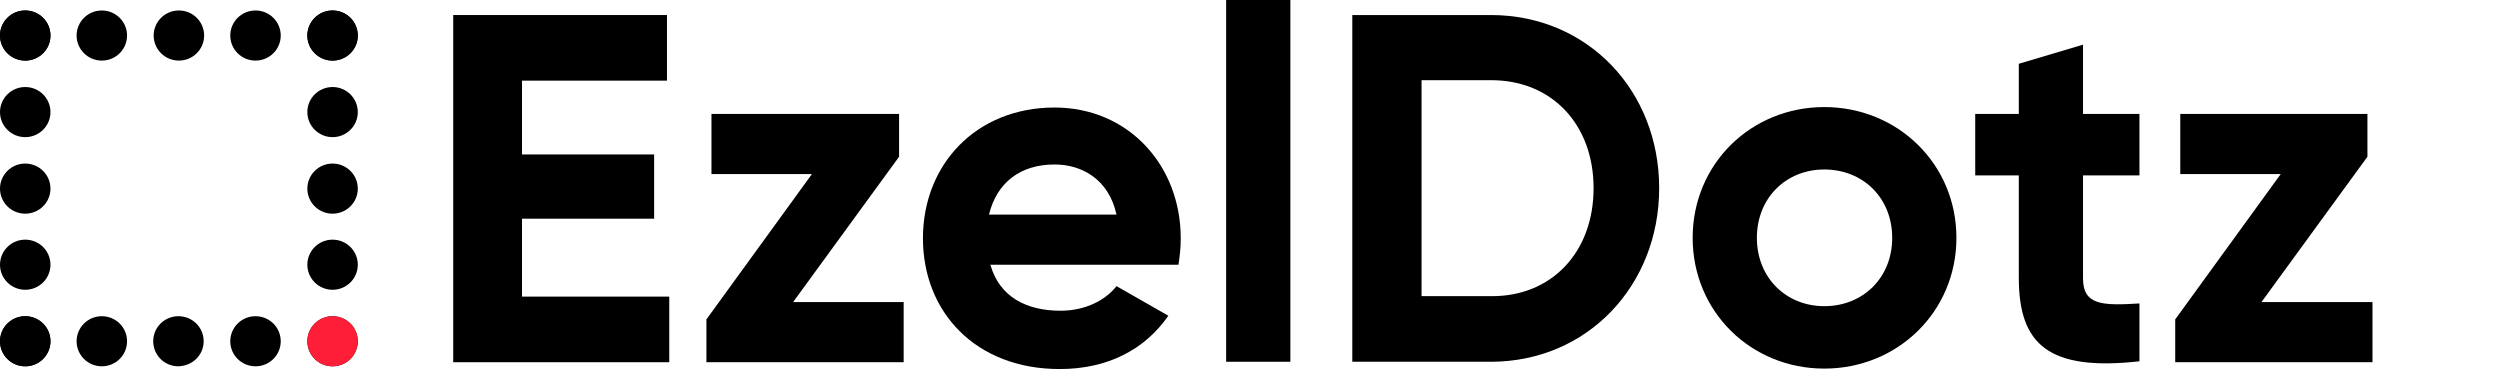 <svg width="210" height="31" viewBox="0 0 210 31" fill="none" xmlns="http://www.w3.org/2000/svg">
<path d="M56.218 24.915V30.426H38.07V1.263H56.026V6.774H43.849V12.974H54.947V18.37H43.849V24.915H56.218Z" fill="black"/>
<path d="M75.908 25.374V30.426H59.339V26.828L68.202 14.62H59.763V9.568H75.523V13.165L66.622 25.374H75.908Z" fill="black"/>
<path d="M89.086 26.101C91.167 26.101 92.862 25.221 93.787 24.035L98.141 26.522C96.176 29.354 93.055 31 89.009 31C81.958 31 77.527 26.216 77.527 20.016C77.527 13.816 81.996 9.032 88.585 9.032C94.789 9.032 99.182 13.893 99.182 20.016C99.182 20.82 99.105 21.509 98.989 22.236H83.191C83.962 24.953 86.235 26.101 89.086 26.101ZM93.787 18.026C93.132 15.041 90.859 13.816 88.585 13.816C85.695 13.816 83.73 15.347 83.075 18.026H93.787Z" fill="black"/>
<path d="M102.996 0H108.391V30.388H102.996V0Z" fill="black"/>
<path d="M139.371 15.806C139.371 23.996 133.321 30.388 125.229 30.388H113.593V1.263H125.229C133.36 1.263 139.371 7.616 139.371 15.806ZM133.861 15.806C133.861 10.448 130.354 6.736 125.268 6.736H119.411V24.877H125.268C130.316 24.915 133.861 21.203 133.861 15.806Z" fill="black"/>
<path d="M142.183 19.978C142.183 13.778 147.077 8.994 153.242 8.994C159.407 8.994 164.339 13.778 164.339 19.978C164.339 26.178 159.407 30.962 153.242 30.962C147.077 30.962 142.183 26.178 142.183 19.978ZM158.945 19.978C158.945 16.61 156.479 14.237 153.242 14.237C150.044 14.237 147.578 16.61 147.578 19.978C147.578 23.346 150.044 25.718 153.242 25.718C156.479 25.718 158.945 23.346 158.945 19.978Z" fill="black"/>
<path d="M174.974 14.735V23.384C174.974 25.642 176.593 25.68 179.714 25.489V30.349C172.123 31.191 169.58 28.972 169.58 23.346V14.735H165.919V9.568H169.58V5.358L174.974 3.751V9.568H179.714V14.735H174.974Z" fill="black"/>
<path d="M199.288 25.374V30.426H182.719V26.828L191.582 14.62H183.143V9.568H198.864V13.165L189.963 25.374H199.288Z" fill="black"/>
<path d="M2.119 30.77C3.29 30.77 4.239 29.828 4.239 28.665C4.239 27.503 3.29 26.561 2.119 26.561C0.949 26.561 0 27.503 0 28.665C0 29.828 0.949 30.77 2.119 30.77Z" fill="black"/>
<path d="M8.554 30.77C9.725 30.77 10.673 29.828 10.673 28.665C10.673 27.503 9.725 26.561 8.554 26.561C7.384 26.561 6.435 27.503 6.435 28.665C6.435 29.828 7.384 30.77 8.554 30.77Z" fill="black"/>
<path d="M17.108 28.665C17.108 27.517 16.183 26.561 14.989 26.561C13.833 26.561 12.87 27.479 12.87 28.665C12.87 29.814 13.794 30.77 14.989 30.77C16.183 30.732 17.108 29.814 17.108 28.665Z" fill="black"/>
<path d="M21.462 30.77C22.633 30.77 23.582 29.828 23.582 28.665C23.582 27.503 22.633 26.561 21.462 26.561C20.292 26.561 19.343 27.503 19.343 28.665C19.343 29.828 20.292 30.77 21.462 30.77Z" fill="black"/>
<path d="M27.936 30.77C29.106 30.77 30.055 29.828 30.055 28.665C30.055 27.503 29.106 26.561 27.936 26.561C26.765 26.561 25.817 27.503 25.817 28.665C25.817 29.828 26.765 30.77 27.936 30.77Z" fill="black"/>
<path d="M2.119 30.77C3.29 30.77 4.239 29.828 4.239 28.665C4.239 27.503 3.29 26.561 2.119 26.561C0.949 26.561 0 27.503 0 28.665C0 29.828 0.949 30.77 2.119 30.77Z" fill="black"/>
<path d="M2.119 24.341C3.29 24.341 4.239 23.398 4.239 22.236C4.239 21.073 3.29 20.131 2.119 20.131C0.949 20.131 0 21.073 0 22.236C0 23.398 0.949 24.341 2.119 24.341Z" fill="black"/>
<path d="M2.119 17.949C3.29 17.949 4.239 17.007 4.239 15.844C4.239 14.682 3.29 13.739 2.119 13.739C0.949 13.739 0 14.682 0 15.844C0 17.007 0.949 17.949 2.119 17.949Z" fill="black"/>
<path d="M2.119 11.52C3.29 11.52 4.239 10.577 4.239 9.415C4.239 8.252 3.29 7.31 2.119 7.31C0.949 7.31 0 8.252 0 9.415C0 10.577 0.949 11.52 2.119 11.52Z" fill="black"/>
<path d="M2.119 5.09C3.29 5.09 4.239 4.148 4.239 2.985C4.239 1.823 3.29 0.88 2.119 0.88C0.949 0.88 0 1.823 0 2.985C0 4.148 0.949 5.09 2.119 5.09Z" fill="black"/>
<path d="M27.936 5.09C29.106 5.09 30.055 4.148 30.055 2.985C30.055 1.823 29.106 0.88 27.936 0.88C26.765 0.88 25.817 1.823 25.817 2.985C25.817 4.148 26.765 5.09 27.936 5.09Z" fill="black"/>
<path d="M21.462 5.09C22.633 5.09 23.582 4.148 23.582 2.985C23.582 1.823 22.633 0.88 21.462 0.88C20.292 0.88 19.343 1.823 19.343 2.985C19.343 4.148 20.292 5.09 21.462 5.09Z" fill="black"/>
<path d="M15.027 5.09C16.198 5.09 17.147 4.148 17.147 2.985C17.147 1.823 16.198 0.88 15.027 0.88C13.857 0.88 12.908 1.823 12.908 2.985C12.908 4.148 13.857 5.09 15.027 5.09Z" fill="black"/>
<path d="M8.554 5.09C9.725 5.09 10.673 4.148 10.673 2.985C10.673 1.823 9.725 0.88 8.554 0.88C7.384 0.88 6.435 1.823 6.435 2.985C6.435 4.148 7.384 5.09 8.554 5.09Z" fill="black"/>
<path d="M2.119 5.09C3.29 5.09 4.239 4.148 4.239 2.985C4.239 1.823 3.29 0.88 2.119 0.88C0.949 0.88 0 1.823 0 2.985C0 4.148 0.949 5.09 2.119 5.09Z" fill="black"/>
<path d="M27.936 5.09C29.106 5.09 30.055 4.148 30.055 2.985C30.055 1.823 29.106 0.88 27.936 0.88C26.765 0.88 25.817 1.823 25.817 2.985C25.817 4.148 26.765 5.09 27.936 5.09Z" fill="black"/>
<path d="M27.936 11.52C29.106 11.52 30.055 10.577 30.055 9.415C30.055 8.252 29.106 7.31 27.936 7.31C26.765 7.31 25.817 8.252 25.817 9.415C25.817 10.577 26.765 11.52 27.936 11.52Z" fill="black"/>
<path d="M27.936 17.949C29.106 17.949 30.055 17.007 30.055 15.844C30.055 14.682 29.106 13.739 27.936 13.739C26.765 13.739 25.817 14.682 25.817 15.844C25.817 17.007 26.765 17.949 27.936 17.949Z" fill="black"/>
<path d="M27.936 24.341C29.106 24.341 30.055 23.398 30.055 22.236C30.055 21.073 29.106 20.131 27.936 20.131C26.765 20.131 25.817 21.073 25.817 22.236C25.817 23.398 26.765 24.341 27.936 24.341Z" fill="black"/>
<path d="M27.936 30.77C29.106 30.77 30.055 29.828 30.055 28.665C30.055 27.503 29.106 26.561 27.936 26.561C26.765 26.561 25.817 27.503 25.817 28.665C25.817 29.828 26.765 30.77 27.936 30.77Z" fill="#FE1E37"/>
</svg>
